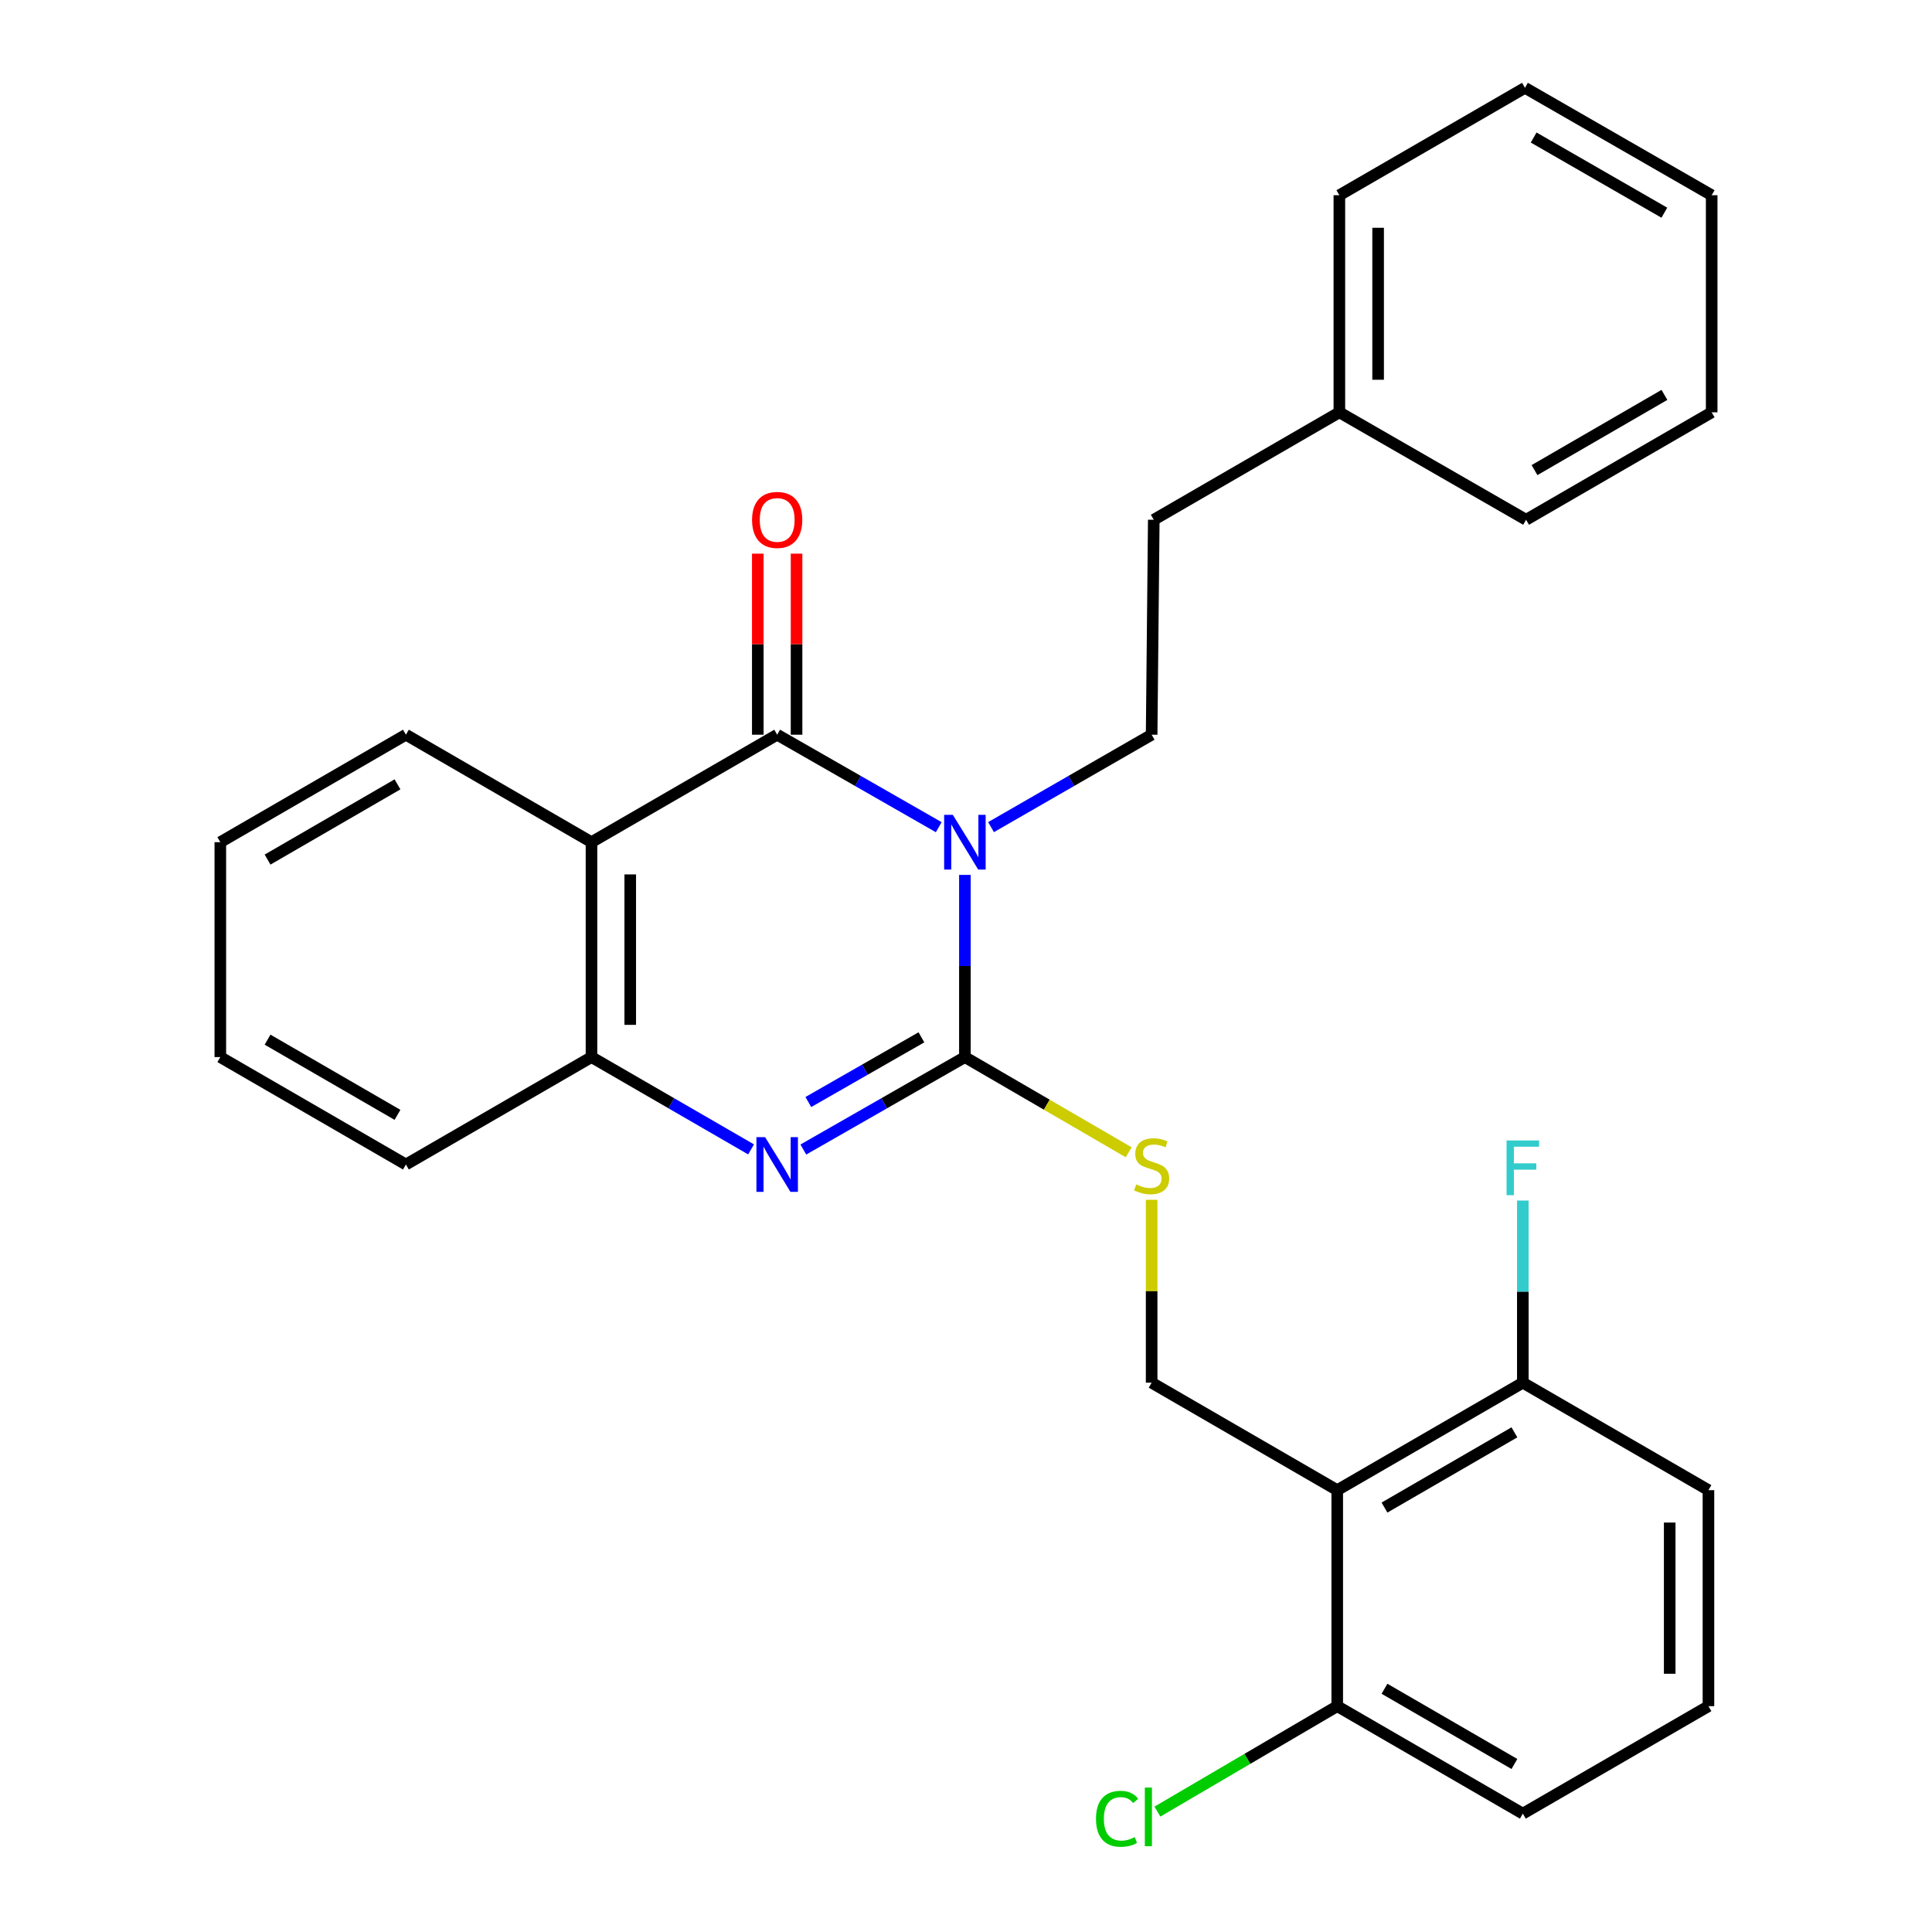<?xml version='1.0' encoding='iso-8859-1'?>
<svg version='1.1' baseProfile='full'
              xmlns='http://www.w3.org/2000/svg'
                      xmlns:rdkit='http://www.rdkit.org/xml'
                      xmlns:xlink='http://www.w3.org/1999/xlink'
                  xml:space='preserve'
width='1000px' height='1000px' viewBox='0 0 1000 1000'>
<!-- END OF HEADER -->
<rect style='opacity:1.0;fill:#FFFFFF;stroke:none' width='1000' height='1000' x='0' y='0'> </rect>
<path class='bond-0' d='M 499.432,452.849 L 499.432,499.999' style='fill:none;fill-rule:evenodd;stroke:#0000FF;stroke-width:6px;stroke-linecap:butt;stroke-linejoin:miter;stroke-opacity:1' />
<path class='bond-0' d='M 499.432,499.999 L 499.432,547.149' style='fill:none;fill-rule:evenodd;stroke:#000000;stroke-width:6px;stroke-linecap:butt;stroke-linejoin:miter;stroke-opacity:1' />
<path class='bond-1' d='M 485.893,428.157 L 444.078,404.219' style='fill:none;fill-rule:evenodd;stroke:#0000FF;stroke-width:6px;stroke-linecap:butt;stroke-linejoin:miter;stroke-opacity:1' />
<path class='bond-1' d='M 444.078,404.219 L 402.264,380.282' style='fill:none;fill-rule:evenodd;stroke:#000000;stroke-width:6px;stroke-linecap:butt;stroke-linejoin:miter;stroke-opacity:1' />
<path class='bond-7' d='M 512.96,428.122 L 554.523,404.202' style='fill:none;fill-rule:evenodd;stroke:#0000FF;stroke-width:6px;stroke-linecap:butt;stroke-linejoin:miter;stroke-opacity:1' />
<path class='bond-7' d='M 554.523,404.202 L 596.087,380.282' style='fill:none;fill-rule:evenodd;stroke:#000000;stroke-width:6px;stroke-linecap:butt;stroke-linejoin:miter;stroke-opacity:1' />
<path class='bond-2' d='M 499.432,547.149 L 457.617,571.073' style='fill:none;fill-rule:evenodd;stroke:#000000;stroke-width:6px;stroke-linecap:butt;stroke-linejoin:miter;stroke-opacity:1' />
<path class='bond-2' d='M 457.617,571.073 L 415.803,594.996' style='fill:none;fill-rule:evenodd;stroke:#0000FF;stroke-width:6px;stroke-linecap:butt;stroke-linejoin:miter;stroke-opacity:1' />
<path class='bond-2' d='M 476.927,536.917 L 447.657,553.663' style='fill:none;fill-rule:evenodd;stroke:#000000;stroke-width:6px;stroke-linecap:butt;stroke-linejoin:miter;stroke-opacity:1' />
<path class='bond-2' d='M 447.657,553.663 L 418.387,570.409' style='fill:none;fill-rule:evenodd;stroke:#0000FF;stroke-width:6px;stroke-linecap:butt;stroke-linejoin:miter;stroke-opacity:1' />
<path class='bond-6' d='M 499.432,547.149 L 541.822,571.785' style='fill:none;fill-rule:evenodd;stroke:#000000;stroke-width:6px;stroke-linecap:butt;stroke-linejoin:miter;stroke-opacity:1' />
<path class='bond-6' d='M 541.822,571.785 L 584.212,596.42' style='fill:none;fill-rule:evenodd;stroke:#CCCC00;stroke-width:6px;stroke-linecap:butt;stroke-linejoin:miter;stroke-opacity:1' />
<path class='bond-3' d='M 402.264,380.282 L 306.155,435.908' style='fill:none;fill-rule:evenodd;stroke:#000000;stroke-width:6px;stroke-linecap:butt;stroke-linejoin:miter;stroke-opacity:1' />
<path class='bond-9' d='M 412.293,380.282 L 412.293,333.426' style='fill:none;fill-rule:evenodd;stroke:#000000;stroke-width:6px;stroke-linecap:butt;stroke-linejoin:miter;stroke-opacity:1' />
<path class='bond-9' d='M 412.293,333.426 L 412.293,286.57' style='fill:none;fill-rule:evenodd;stroke:#FF0000;stroke-width:6px;stroke-linecap:butt;stroke-linejoin:miter;stroke-opacity:1' />
<path class='bond-9' d='M 392.235,380.282 L 392.235,333.426' style='fill:none;fill-rule:evenodd;stroke:#000000;stroke-width:6px;stroke-linecap:butt;stroke-linejoin:miter;stroke-opacity:1' />
<path class='bond-9' d='M 392.235,333.426 L 392.235,286.57' style='fill:none;fill-rule:evenodd;stroke:#FF0000;stroke-width:6px;stroke-linecap:butt;stroke-linejoin:miter;stroke-opacity:1' />
<path class='bond-28' d='M 388.748,594.924 L 347.452,571.036' style='fill:none;fill-rule:evenodd;stroke:#0000FF;stroke-width:6px;stroke-linecap:butt;stroke-linejoin:miter;stroke-opacity:1' />
<path class='bond-28' d='M 347.452,571.036 L 306.155,547.149' style='fill:none;fill-rule:evenodd;stroke:#000000;stroke-width:6px;stroke-linecap:butt;stroke-linejoin:miter;stroke-opacity:1' />
<path class='bond-4' d='M 306.155,435.908 L 306.155,547.149' style='fill:none;fill-rule:evenodd;stroke:#000000;stroke-width:6px;stroke-linecap:butt;stroke-linejoin:miter;stroke-opacity:1' />
<path class='bond-4' d='M 326.213,452.594 L 326.213,530.463' style='fill:none;fill-rule:evenodd;stroke:#000000;stroke-width:6px;stroke-linecap:butt;stroke-linejoin:miter;stroke-opacity:1' />
<path class='bond-15' d='M 306.155,435.908 L 210.102,380.282' style='fill:none;fill-rule:evenodd;stroke:#000000;stroke-width:6px;stroke-linecap:butt;stroke-linejoin:miter;stroke-opacity:1' />
<path class='bond-17' d='M 306.155,547.149 L 210.102,602.742' style='fill:none;fill-rule:evenodd;stroke:#000000;stroke-width:6px;stroke-linecap:butt;stroke-linejoin:miter;stroke-opacity:1' />
<path class='bond-5' d='M 692.151,771.303 L 596.087,715.677' style='fill:none;fill-rule:evenodd;stroke:#000000;stroke-width:6px;stroke-linecap:butt;stroke-linejoin:miter;stroke-opacity:1' />
<path class='bond-10' d='M 692.151,771.303 L 788.216,715.677' style='fill:none;fill-rule:evenodd;stroke:#000000;stroke-width:6px;stroke-linecap:butt;stroke-linejoin:miter;stroke-opacity:1' />
<path class='bond-10' d='M 716.612,780.317 L 783.857,741.378' style='fill:none;fill-rule:evenodd;stroke:#000000;stroke-width:6px;stroke-linecap:butt;stroke-linejoin:miter;stroke-opacity:1' />
<path class='bond-11' d='M 692.151,771.303 L 692.151,883.113' style='fill:none;fill-rule:evenodd;stroke:#000000;stroke-width:6px;stroke-linecap:butt;stroke-linejoin:miter;stroke-opacity:1' />
<path class='bond-8' d='M 596.087,621.01 L 596.087,668.344' style='fill:none;fill-rule:evenodd;stroke:#CCCC00;stroke-width:6px;stroke-linecap:butt;stroke-linejoin:miter;stroke-opacity:1' />
<path class='bond-8' d='M 596.087,668.344 L 596.087,715.677' style='fill:none;fill-rule:evenodd;stroke:#000000;stroke-width:6px;stroke-linecap:butt;stroke-linejoin:miter;stroke-opacity:1' />
<path class='bond-12' d='M 596.087,380.282 L 597.19,269.029' style='fill:none;fill-rule:evenodd;stroke:#000000;stroke-width:6px;stroke-linecap:butt;stroke-linejoin:miter;stroke-opacity:1' />
<path class='bond-14' d='M 788.216,715.677 L 788.216,668.538' style='fill:none;fill-rule:evenodd;stroke:#000000;stroke-width:6px;stroke-linecap:butt;stroke-linejoin:miter;stroke-opacity:1' />
<path class='bond-14' d='M 788.216,668.538 L 788.216,621.398' style='fill:none;fill-rule:evenodd;stroke:#33CCCC;stroke-width:6px;stroke-linecap:butt;stroke-linejoin:miter;stroke-opacity:1' />
<path class='bond-20' d='M 788.216,715.677 L 884.291,771.303' style='fill:none;fill-rule:evenodd;stroke:#000000;stroke-width:6px;stroke-linecap:butt;stroke-linejoin:miter;stroke-opacity:1' />
<path class='bond-13' d='M 692.151,883.113 L 645.614,910.397' style='fill:none;fill-rule:evenodd;stroke:#000000;stroke-width:6px;stroke-linecap:butt;stroke-linejoin:miter;stroke-opacity:1' />
<path class='bond-13' d='M 645.614,910.397 L 599.077,937.682' style='fill:none;fill-rule:evenodd;stroke:#00CC00;stroke-width:6px;stroke-linecap:butt;stroke-linejoin:miter;stroke-opacity:1' />
<path class='bond-19' d='M 692.151,883.113 L 788.216,938.739' style='fill:none;fill-rule:evenodd;stroke:#000000;stroke-width:6px;stroke-linecap:butt;stroke-linejoin:miter;stroke-opacity:1' />
<path class='bond-19' d='M 716.612,874.099 L 783.857,913.037' style='fill:none;fill-rule:evenodd;stroke:#000000;stroke-width:6px;stroke-linecap:butt;stroke-linejoin:miter;stroke-opacity:1' />
<path class='bond-16' d='M 597.19,269.029 L 693.254,213.414' style='fill:none;fill-rule:evenodd;stroke:#000000;stroke-width:6px;stroke-linecap:butt;stroke-linejoin:miter;stroke-opacity:1' />
<path class='bond-23' d='M 210.102,380.282 L 114.037,435.908' style='fill:none;fill-rule:evenodd;stroke:#000000;stroke-width:6px;stroke-linecap:butt;stroke-linejoin:miter;stroke-opacity:1' />
<path class='bond-23' d='M 205.743,405.983 L 138.498,444.921' style='fill:none;fill-rule:evenodd;stroke:#000000;stroke-width:6px;stroke-linecap:butt;stroke-linejoin:miter;stroke-opacity:1' />
<path class='bond-21' d='M 693.254,213.414 L 693.254,101.047' style='fill:none;fill-rule:evenodd;stroke:#000000;stroke-width:6px;stroke-linecap:butt;stroke-linejoin:miter;stroke-opacity:1' />
<path class='bond-21' d='M 713.312,196.559 L 713.312,117.902' style='fill:none;fill-rule:evenodd;stroke:#000000;stroke-width:6px;stroke-linecap:butt;stroke-linejoin:miter;stroke-opacity:1' />
<path class='bond-22' d='M 693.254,213.414 L 789.898,269.029' style='fill:none;fill-rule:evenodd;stroke:#000000;stroke-width:6px;stroke-linecap:butt;stroke-linejoin:miter;stroke-opacity:1' />
<path class='bond-29' d='M 210.102,602.742 L 114.037,547.149' style='fill:none;fill-rule:evenodd;stroke:#000000;stroke-width:6px;stroke-linecap:butt;stroke-linejoin:miter;stroke-opacity:1' />
<path class='bond-29' d='M 205.739,577.043 L 138.493,538.128' style='fill:none;fill-rule:evenodd;stroke:#000000;stroke-width:6px;stroke-linecap:butt;stroke-linejoin:miter;stroke-opacity:1' />
<path class='bond-18' d='M 884.291,883.113 L 788.216,938.739' style='fill:none;fill-rule:evenodd;stroke:#000000;stroke-width:6px;stroke-linecap:butt;stroke-linejoin:miter;stroke-opacity:1' />
<path class='bond-31' d='M 884.291,883.113 L 884.291,771.303' style='fill:none;fill-rule:evenodd;stroke:#000000;stroke-width:6px;stroke-linecap:butt;stroke-linejoin:miter;stroke-opacity:1' />
<path class='bond-31' d='M 864.234,866.341 L 864.234,788.075' style='fill:none;fill-rule:evenodd;stroke:#000000;stroke-width:6px;stroke-linecap:butt;stroke-linejoin:miter;stroke-opacity:1' />
<path class='bond-26' d='M 693.254,101.047 L 789.319,45.455' style='fill:none;fill-rule:evenodd;stroke:#000000;stroke-width:6px;stroke-linecap:butt;stroke-linejoin:miter;stroke-opacity:1' />
<path class='bond-25' d='M 789.898,269.029 L 885.963,213.414' style='fill:none;fill-rule:evenodd;stroke:#000000;stroke-width:6px;stroke-linecap:butt;stroke-linejoin:miter;stroke-opacity:1' />
<path class='bond-25' d='M 794.258,243.328 L 861.504,204.398' style='fill:none;fill-rule:evenodd;stroke:#000000;stroke-width:6px;stroke-linecap:butt;stroke-linejoin:miter;stroke-opacity:1' />
<path class='bond-24' d='M 114.037,435.908 L 114.037,547.149' style='fill:none;fill-rule:evenodd;stroke:#000000;stroke-width:6px;stroke-linecap:butt;stroke-linejoin:miter;stroke-opacity:1' />
<path class='bond-27' d='M 885.963,213.414 L 885.963,101.047' style='fill:none;fill-rule:evenodd;stroke:#000000;stroke-width:6px;stroke-linecap:butt;stroke-linejoin:miter;stroke-opacity:1' />
<path class='bond-30' d='M 789.319,45.455 L 885.963,101.047' style='fill:none;fill-rule:evenodd;stroke:#000000;stroke-width:6px;stroke-linecap:butt;stroke-linejoin:miter;stroke-opacity:1' />
<path class='bond-30' d='M 793.814,71.18 L 861.465,110.095' style='fill:none;fill-rule:evenodd;stroke:#000000;stroke-width:6px;stroke-linecap:butt;stroke-linejoin:miter;stroke-opacity:1' />
<path  class='atom-0' d='M 493.172 421.748
L 502.452 436.748
Q 503.372 438.228, 504.852 440.908
Q 506.332 443.588, 506.412 443.748
L 506.412 421.748
L 510.172 421.748
L 510.172 450.068
L 506.292 450.068
L 496.332 433.668
Q 495.172 431.748, 493.932 429.548
Q 492.732 427.348, 492.372 426.668
L 492.372 450.068
L 488.692 450.068
L 488.692 421.748
L 493.172 421.748
' fill='#0000FF'/>
<path  class='atom-3' d='M 396.004 588.582
L 405.284 603.582
Q 406.204 605.062, 407.684 607.742
Q 409.164 610.422, 409.244 610.582
L 409.244 588.582
L 413.004 588.582
L 413.004 616.902
L 409.124 616.902
L 399.164 600.502
Q 398.004 598.582, 396.764 596.382
Q 395.564 594.182, 395.204 593.502
L 395.204 616.902
L 391.524 616.902
L 391.524 588.582
L 396.004 588.582
' fill='#0000FF'/>
<path  class='atom-7' d='M 588.087 613.041
Q 588.407 613.161, 589.727 613.721
Q 591.047 614.281, 592.487 614.641
Q 593.967 614.961, 595.407 614.961
Q 598.087 614.961, 599.647 613.681
Q 601.207 612.361, 601.207 610.081
Q 601.207 608.521, 600.407 607.561
Q 599.647 606.601, 598.447 606.081
Q 597.247 605.561, 595.247 604.961
Q 592.727 604.201, 591.207 603.481
Q 589.727 602.761, 588.647 601.241
Q 587.607 599.721, 587.607 597.161
Q 587.607 593.601, 590.007 591.401
Q 592.447 589.201, 597.247 589.201
Q 600.527 589.201, 604.247 590.761
L 603.327 593.841
Q 599.927 592.441, 597.367 592.441
Q 594.607 592.441, 593.087 593.601
Q 591.567 594.721, 591.607 596.681
Q 591.607 598.201, 592.367 599.121
Q 593.167 600.041, 594.287 600.561
Q 595.447 601.081, 597.367 601.681
Q 599.927 602.481, 601.447 603.281
Q 602.967 604.081, 604.047 605.721
Q 605.167 607.321, 605.167 610.081
Q 605.167 614.001, 602.527 616.121
Q 599.927 618.201, 595.567 618.201
Q 593.047 618.201, 591.127 617.641
Q 589.247 617.121, 587.007 616.201
L 588.087 613.041
' fill='#CCCC00'/>
<path  class='atom-10' d='M 389.264 269.109
Q 389.264 262.309, 392.624 258.509
Q 395.984 254.709, 402.264 254.709
Q 408.544 254.709, 411.904 258.509
Q 415.264 262.309, 415.264 269.109
Q 415.264 275.989, 411.864 279.909
Q 408.464 283.789, 402.264 283.789
Q 396.024 283.789, 392.624 279.909
Q 389.264 276.029, 389.264 269.109
M 402.264 280.589
Q 406.584 280.589, 408.904 277.709
Q 411.264 274.789, 411.264 269.109
Q 411.264 263.549, 408.904 260.749
Q 406.584 257.909, 402.264 257.909
Q 397.944 257.909, 395.584 260.709
Q 393.264 263.509, 393.264 269.109
Q 393.264 274.829, 395.584 277.709
Q 397.944 280.589, 402.264 280.589
' fill='#FF0000'/>
<path  class='atom-14' d='M 567.284 941.402
Q 567.284 934.362, 570.564 930.682
Q 573.884 926.962, 580.164 926.962
Q 586.004 926.962, 589.124 931.082
L 586.484 933.242
Q 584.204 930.242, 580.164 930.242
Q 575.884 930.242, 573.604 933.122
Q 571.364 935.962, 571.364 941.402
Q 571.364 947.002, 573.684 949.882
Q 576.044 952.762, 580.604 952.762
Q 583.724 952.762, 587.364 950.882
L 588.484 953.882
Q 587.004 954.842, 584.764 955.402
Q 582.524 955.962, 580.044 955.962
Q 573.884 955.962, 570.564 952.202
Q 567.284 948.442, 567.284 941.402
' fill='#00CC00'/>
<path  class='atom-14' d='M 592.564 925.242
L 596.244 925.242
L 596.244 955.602
L 592.564 955.602
L 592.564 925.242
' fill='#00CC00'/>
<path  class='atom-15' d='M 779.796 590.298
L 796.636 590.298
L 796.636 593.538
L 783.596 593.538
L 783.596 602.138
L 795.196 602.138
L 795.196 605.418
L 783.596 605.418
L 783.596 618.618
L 779.796 618.618
L 779.796 590.298
' fill='#33CCCC'/>
</svg>
